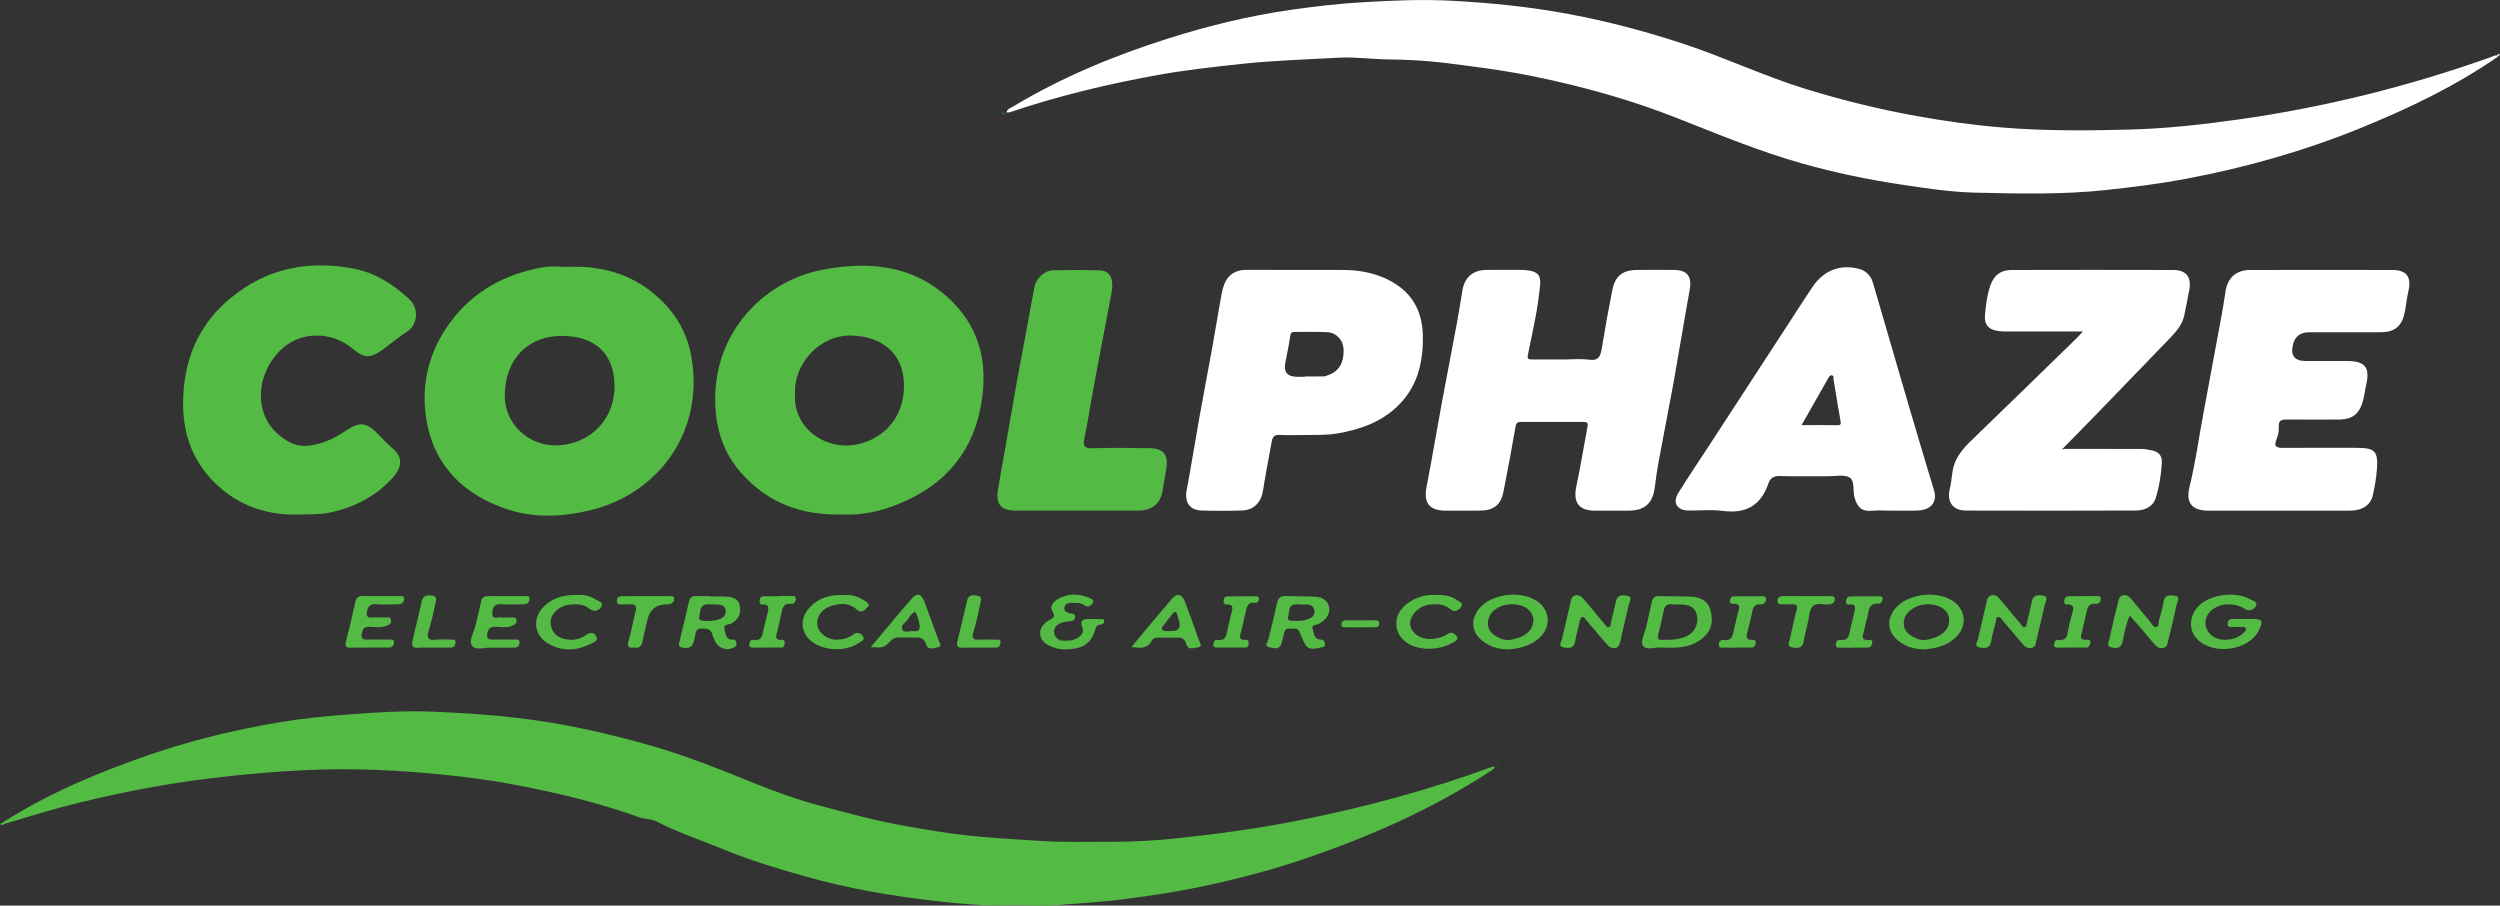 <?xml version="1.0" encoding="UTF-8"?>
<svg xmlns="http://www.w3.org/2000/svg" id="Layer_2" viewBox="0 0 790.65 286.4">
  <rect x="0" y="0" width="790.65" height="286.4" fill="#333333" stroke="none"/>
  <defs>
    <style>.cls-1{fill:#018bc0;}.cls-2{fill:#fff;}.cls-3{fill:#53ba44;}</style>
  </defs>
  <g id="Layer_1-2">
    <path class="cls-2" d="m720.32,161.49c-4.83,0-9.67.01-14.5.01,4.84,0,9.67,0,14.5,0h6.8c-2.27,0-4.53,0-6.8,0Z"></path>
    <path class="cls-3" d="m472.81,242.47c-.46,1.01-1.39,1.37-2.14,1.85-18.12,11.77-37.73,20.37-58.12,27.3-11.2,3.8-22.65,6.76-34.21,9.11-7.24,1.48-14.6,2.54-21.95,3.53-7.38,1-14.8,1.38-22.2,2-5.02.42-10.13-.2-15.19,0-7.12.27-14.22-.35-21.24-1.1-14.76-1.59-29.39-4.08-43.73-8.16-8.32-2.37-16.61-4.86-24.58-8.13-7.29-2.99-14.8-5.46-21.84-9.09-1.59-.82-3.66-.66-5.4-1.29-13.14-4.73-26.71-7.92-40.39-10.5-7-1.32-14.09-2.21-21.2-2.95-14.48-1.49-28.97-2.16-43.49-1.51-10.02.45-20.01,1.34-29.99,2.55-16.37,1.97-32.46,5.15-48.36,9.39-5.76,1.53-11.44,3.35-17.15,5.04-.17-.18-.35-.36-.52-.55,14.33-9.11,29.85-15.64,45.85-21.15,13.56-4.67,27.46-8.06,41.58-10.41,6.95-1.16,13.99-1.88,21.06-2.41,9.28-.71,18.55-1.32,27.82-.9,8.75.4,17.49.92,26.22,1.95,14.7,1.74,29.03,4.94,43.17,9.05,10.77,3.13,21.2,7.32,31.59,11.55,6.91,2.81,13.94,5.31,21.16,7.23,8.61,2.29,17.2,4.65,25.98,6.21,6.47,1.15,12.93,2.3,19.48,3.04,7.68.87,15.38,1.25,23.08,1.77,8.05.55,16.07.33,24.09.33,6.56,0,13.15-.39,19.68-1.07,12.8-1.34,25.56-3.07,38.21-5.55,21.12-4.14,41.81-9.74,62.01-17.15.15-.05.35.02.71.05Z"></path>
    <path class="cls-2" d="m789.97,17.93c-13.46,9.31-28.12,16.34-43.22,22.49-17.94,7.31-36.5,12.58-55.53,16.15-8.25,1.55-16.58,2.6-24.94,3.5-13.89,1.52-27.8,1.18-41.69.85-7.71-.18-15.43-1.37-23.11-2.52-10.71-1.6-21.28-3.8-31.68-6.74-13.35-3.78-26.17-9.08-39.06-14.18-14.66-5.81-29.83-10.05-45.25-13.23-9.47-1.96-19.1-3.19-28.71-4.38-5.95-.73-11.99-1.01-17.99-1.09-5.15-.07-10.27-.83-15.42-.54-10.32.58-20.64.87-30.93,1.99-8.73.95-17.44,1.9-26.07,3.45-15.96,2.87-31.71,6.65-47.1,11.85-.24.08-.53.01-.97.01.29-1.17,1.33-1.39,2.07-1.84,15.45-9.28,31.97-16.11,49.11-21.54,12.57-3.98,25.38-7.1,38.4-9,7.88-1.15,15.82-2.05,23.82-2.5,9.13-.53,18.25-.91,27.37-.43,12.49.66,24.91,1.94,37.25,4.24,12.45,2.33,24.62,5.59,36.6,9.56,12.85,4.27,25.14,10.1,38.1,14.09,11.5,3.54,23.17,6.42,35.03,8.56,9.05,1.63,18.14,2.9,27.27,3.65,13.43,1.1,26.92,1.01,40.39.64,11.57-.32,23.04-1.6,34.49-3.22,27.13-3.85,53.57-10.45,79.38-19.62.67-.24,1.27-.66,2.02-.61.11.14.23.28.35.41Z"></path>
    <path class="cls-3" d="m218.98,114.9c-.96-7.51-3.89-13.87-9.09-19.16-8.24-8.4-18.43-11.91-30.54-11.32-2.18,0-4.87-.38-7.42.07-12.03,2.08-22.19,7.5-29.57,17.48-6.81,9.22-9.32,19.82-7.49,30.83,2.44,14.72,12.07,23.94,25.99,28.4,8.61,2.76,17.62,2.23,26.32.04,20.14-5.07,34.76-23.22,31.81-46.33Zm-42.97,25.96c-8.53.21-16.51-6.55-16.37-15.94.17-11.51,7.44-18.77,18.23-18.69,10.34.07,16.4,5.62,16.48,15.81.08,10.63-7.82,18.59-18.35,18.82Z"></path>
    <path class="cls-3" d="m299.16,93.52c-11.42-9.96-25.09-10.85-38.98-8.22-19.15,3.62-36,21-33.81,45.1.67,7.36,3.26,13.78,8.1,19.23,8.26,9.31,18.81,13.43,31.88,13.07,4.57.22,9.71-.45,14.7-2.15,16.05-5.51,26.47-16.04,29.33-33.13,2.21-13.2-.82-24.84-11.2-33.9Zm-31.99,47.37c-8.02-.14-16.31-6.47-15.72-16.2-.56-9.68,7.93-19,18.11-18.57,9.97.42,15.64,6.01,16.25,14.15,1.01,13.49-9.24,20.79-18.63,20.63Z"></path>
    <path class="cls-2" d="m534.39,91.64c-1.77,9.67-3.32,19.37-5.06,29.05-1.53,8.45-3.22,16.88-4.78,25.33-.48,2.62-.86,5.27-1.18,7.92-.61,5.2-3.14,7.53-8.35,7.56-3.53.02-7.06.01-10.6,0-5.13-.02-6.96-2.59-5.89-7.68,1.33-6.33,2.38-12.71,3.57-19.08.18-.97-.27-1.3-1.18-1.29-6.7.01-13.41.01-20.11,0-1.16,0-1.35.63-1.54,1.7-1.18,6.8-2.45,13.57-3.78,20.34-.82,4.15-3.04,5.94-7.29,5.99-3.72.04-7.43.03-11.14.01-5.04-.03-6.87-2.54-5.91-7.45,1.71-8.78,3.17-17.61,4.8-26.4,1.56-8.44,3.22-16.87,4.78-25.31.65-3.49,1.2-7,1.78-10.51.66-4.03,3.26-6.37,7.37-6.45,3.35-.07,6.7,0,10.06-.02,8.47-.07,7.43,2.44,6.69,8.57-.75,6.22-2.26,12.35-3.46,18.51-.24,1.29.59,1.25,1.44,1.25,3.36-.01,6.71,0,10.06,0,2.63,0,5.29-.28,7.87.08,3.09.43,3.65-1.18,4.04-3.62,1-6.12,2.1-12.23,3.31-18.31.91-4.6,3.26-6.43,7.91-6.46,3.9-.03,7.8-.05,11.69,0,4.21.07,5.65,2.14,4.9,6.26Z"></path>
    <path class="cls-2" d="m761.67,92.08c-.54,2.37-.72,4.81-1.26,7.17-.9,3.97-3.24,5.8-7.34,5.82-7.61.04-15.22.01-22.83.02q-4.21,0-5.11,4.05-1.14,5.03,4.06,5.03c4.35,0,8.7-.01,13.05,0,5.72.02,7.4,1.99,6.07,7.61-.34,1.46-.49,2.96-.85,4.43-1.14,4.54-3.19,6.45-7.84,6.47-5.44.03-10.87.05-16.31-.01-1.7-.02-2.76.21-2.63,2.34.09,1.28-.2,2.7-.7,3.91-1.04,2.48.16,2.74,2.2,2.73,7.7-.05,15.4-.03,23.11-.02,5.73,0,6.83,1.03,6.45,6.62-.2,2.82-.69,5.65-1.32,8.42-.69,3.04-3.33,4.79-6.98,4.82-5.44.03-10.87.02-16.31.02h-6.8c-4.83,0-9.66,0-14.5,0-2.42,0-4.83,0-7.25,0-5.4-.02-7.4-2.43-6.09-7.69,1.86-7.49,2.87-15.14,4.29-22.7,1.95-10.45,3.9-20.9,5.82-31.36.46-2.53.85-5.07,1.24-7.62.65-4.25,3.36-6.74,7.69-6.75,15.04-.04,30.08-.04,45.12,0,4.51.01,6.06,2.22,5.03,6.7Z"></path>
    <path class="cls-2" d="m692.36,91.78c-.53,2.69-.98,5.4-1.59,8.08-.69,3-2.64,5.16-4.75,7.34-11.33,11.68-22.55,23.47-34,35.03.21-.1.71-.27,1.13-.27,7.97.03,15.95.03,23.92.02,1.18,0,2.29.22,3.44.45,2.27.45,3.32,1.74,3.19,3.94-.21,3.73-.79,7.44-1.88,10.99-.89,2.91-3.48,4.1-6.36,4.1-17.94.06-35.88.07-53.81.01-4.05-.02-5.98-2.83-5.04-6.69.45-1.81.61-3.68.88-5.53.57-4.06,2.93-7,5.77-9.75,11.14-10.75,22.22-21.56,33.31-32.36.57-.55,1.09-1.14,2.2-2.31-7.62,0-14.48,0-21.33,0-1.72,0-3.45.07-5.16-.11-3.38-.36-4.84-1.99-4.49-5.36.32-3.07.64-6.19,1.71-9.13,1.19-3.28,3.26-4.83,6.7-4.84,17.03-.04,34.06-.05,51.09,0,4.18.01,5.89,2.31,5.07,6.39Z"></path>
    <path class="cls-2" d="m450,106.2c-.16-8.47-3.97-14.43-11.52-17.99-4.25-2-8.86-2.81-13.56-2.83-10.23-.04-20.46.01-30.69-.03-5.29-.02-7.09,3.43-7.82,7.31-1.07,5.66-1.95,11.35-2.98,17.01-1.35,7.49-2.79,14.96-4.13,22.45-1.37,7.68-2.59,15.38-4.03,23.04-.66,3.57.94,6.15,4.53,6.28,4.34.15,8.69.13,13.04,0,3.68-.1,6.01-2.57,6.59-6.25.83-5.25,1.84-10.47,2.8-15.7.26-1.4.96-2.08,2.58-1.95,2.34.18,4.71.04,7.46.04,3.37-.08,7.14.14,10.91-.53,6.92-1.23,13.36-3.45,18.59-8.38,6.48-6.13,8.37-13.87,8.22-22.5Zm-29.8,12.39c-.51.18-1.04.43-1.56.44-1.99.05-3.98.02-5.97.02v.11h-2.45q-4.58,0-3.73-4.42c.55-2.87,1.18-5.72,1.58-8.61.15-1.03.6-1.15,1.38-1.15,3.44.02,6.89-.1,10.32.08,2.91.16,5.08,2.49,5.16,5.6.1,3.97-1.39,6.7-4.74,7.93Z"></path>
    <path class="cls-2" d="m611.78,155.57c-.39-1.56-.91-3.08-1.37-4.61-2.37-7.95-4.77-15.9-7.1-23.87-3.67-12.54-7.3-25.09-10.96-37.63-.65-2.24-2.19-3.85-4.4-4.42-5.96-1.57-11.19.48-14.68,5.63-2.38,3.51-4.66,7.11-6.97,10.66-8.67,13.31-17.33,26.62-26,39.92-3.19,4.9-6.49,9.73-9.54,14.71-1.87,3.03-.37,5.45,3.21,5.5,3.62.06,7.3-.36,10.86.12,7.4.98,12.14-1.77,14.51-8.84.5-1.5,1.67-2.25,3.54-2.19,5.07.17,10.14.04,15.21.07,2.34.02,5.16-.64,6.89.41,1.64,1.01.95,4.12,1.52,6.23.83,3.01,2.14,4.58,5.48,4.28,2.15-.2,4.34-.04,6.51-.04v-.02c2.72,0,5.44.1,8.15-.03,3.92-.18,5.97-2.59,5.14-5.89Zm-30.7-21.1c-3.6-.06-7.19-.02-11.32-.02,3-5.28,5.71-10.04,8.41-14.79.27-.46.5-1.06,1.15-.96.75.13.48.82.56,1.31.72,4.36,1.41,8.72,2.2,13.07.17.96.19,1.41-1,1.39Z"></path>
    <path class="cls-3" d="m128.72,104.9c-2.58,1.66-4.94,3.67-7.42,5.48-4.13,3.03-5.94,3.08-9.87-.18-6.55-5.45-16.02-5.39-22.01-.11-8.93,7.87-10.23,23.21,2.2,29.77,3.45,1.82,7.05,1.21,10.58.04,2.86-.95,5.41-2.46,7.9-4.13,3.43-2.31,5.79-2.07,8.72.78,1.75,1.71,3.35,3.6,5.22,5.15,3.31,2.74,3.39,5.89.03,9.54-5.22,5.69-11.8,9.1-19.33,10.78-3.3.75-6.63.57-9.95.72-10.16.3-19.18-2.66-26.54-9.74-6.99-6.74-10.27-15.08-10.34-24.87-.13-16.21,6.44-28.88,20.02-37.49,10.09-6.4,21.35-7.91,33.19-5.83,7.27,1.27,12.99,4.9,18.28,9.76,3.11,2.86,2.84,8.07-.67,10.34Z"></path>
    <path class="cls-3" d="m368.84,148.39c-.34,2.21-.8,4.4-1.13,6.61-.63,4.33-3.4,6.47-7.92,6.48-6.43.02-12.86,0-19.29,0h0c-6.44.01-12.87.03-19.3,0-4.74-.02-6.39-2.17-5.57-6.76,1.89-10.42,3.63-20.88,5.48-31.31,1.09-6.13,2.28-12.24,3.41-18.36.86-4.64,1.72-9.28,2.55-13.92.53-2.98,3.01-5.54,5.98-5.63,4.89-.14,9.78-.14,14.67,0,3.33.09,4.65,2.57,3.8,7.17-2.09,11.3-4.36,22.57-6.38,33.88-.73,4.11-1.37,8.24-2.24,12.32-.36,1.72-.18,2.99,2.36,2.9,5.97-.21,11.96-.1,17.94-.04,4.78.04,6.38,1.95,5.64,6.65Z"></path>
    <path class="cls-3" d="m486.75,190.6c-4.97-4.1-15.07-3.05-19.03,1.97-2.74,3.48-2.35,7.43,1.16,10.15,2.25,1.75,4.88,2.63,8.04,2.66,3.3-.23,6.7-.97,9.54-3.31,3.93-3.25,4.05-8.38.3-11.47Zm-7.01,11.27c-1.58.46-3.18.82-4.74.23-2.36-.89-4.52-2.24-4.41-5.14.1-2.7,1.87-4.34,4.33-5.31.14-.06.28-.11.42-.15,0,0,.01,0,.01,0,.14-.04.28-.08.42-.11.14-.04.28-.07.43-.09.57-.1,1.15-.13,1.73-.16.14-.01.29-.02.44-.03.89.01,1.72.13,2.48.34.38.11.73.23,1.07.39.16.08.33.16.48.24.29.17.56.35.81.55.08.07.15.13.23.2.05.04.1.09.15.15.08.08.16.17.24.26.1.12.2.24.29.38.06.09.11.17.16.26.05.09.1.17.15.26.03.07.07.14.1.21.03.07.06.14.09.21.03.08.06.16.09.25.02.07.04.13.06.2.02.09.04.19.07.29.02.1.04.2.05.29.36,2.86-1.65,5.28-5.13,6.29Z"></path>
    <path class="cls-3" d="m618.34,190.61c-4.95-4.1-15.01-3.08-19.02,1.92-2.76,3.45-2.39,7.43,1.09,10.16,2.25,1.77,4.87,2.65,8.01,2.68,3.42-.23,6.91-.98,9.77-3.47,3.77-3.28,3.81-8.26.14-11.3Zm-7,11.25c-1.58.46-3.22.87-4.75.25-2.3-.91-4.58-2.16-4.51-5.08.07-2.74,1.95-4.28,4.32-5.33.14-.07.28-.12.42-.16.13-.04.24-.08.37-.11.28-.08.57-.13.86-.17.04-.01.09-.02.13-.02.41-.05.82-.08,1.22-.1.15-.01.29-.02.44-.02.45,0,.89.03,1.3.09.21.02.41.06.61.1.16.03.3.06.45.1.02,0,.04,0,.05.02.1.02.2.05.29.08,0,0,.01,0,.02,0,.11.02.21.06.32.1.03,0,.07.02.09.03.09.03.19.07.27.11.08.03.15.06.22.1.29.13.57.28.82.45.12.08.23.16.34.24.24.18.47.39.66.6.07.08.13.15.2.23.05.07.1.14.15.21.07.09.13.18.18.28.02.03.04.07.07.11.08.13.15.27.21.41.04.1.08.2.11.3.04.11.08.23.11.36.02.08.04.16.05.24.02.08.03.16.04.24.4,2.86-1.62,5.33-5.08,6.34Z"></path>
    <path class="cls-3" d="m714.45,199.24c-3.26,6.8-15.3,8.2-20.05,2.34-2.39-2.95-1.83-7.42,1.27-10.24,3.82-3.48,11.46-4.36,16.08-1.77.82.46,2.45.84,1.65,2.2-.61,1.04-2.03,1.7-3.34.87-1.93-1.22-3.95-1.68-6.2-1.47-1.11.1-2.12.42-3.09.92-2.48,1.32-3.68,3.6-3.16,6,.5,2.31,2.92,4.18,5.61,4.24,2.32.05,4.49-.46,6.24-2.09.43-.4,1.08-.86.76-1.58-.27-.6-.95-.35-1.45-.37-.9-.04-1.81.02-2.71-.03-.65-.03-1.59.3-1.55-.9.03-.91.4-1.59,1.44-1.6,1.35-.02,2.71,0,4.07,0v-.03c.72,0,1.45,0,2.18,0,3.3,0,3.66.57,2.25,3.51Z"></path>
    <path class="cls-3" d="m515.21,190.95c-.94,4.05-1.95,8.07-2.83,12.13-.28,1.28-.87,1.93-1.96,1.92-1.33-.05-1.93-.86-2.58-1.62-2.05-2.42-4.1-4.83-6.17-7.23-.39-.45-.7-1.27-1.43-.95-.35.15-.52.88-.64,1.38-.52,2.1-1.07,4.2-1.45,6.33-.39,2.2-1.96,2.13-3.5,1.88-2.08-.34-.85-1.77-.64-2.71.85-3.87,1.83-7.73,2.7-11.6.23-1,.34-1.99,1.61-2.21,1.14-.2,1.89.42,2.56,1.21,2.21,2.64,4.4,5.28,6.61,7.92.34.4.6,1.03,1.2.97.9-.09.64-.98.78-1.51.59-2.27,1.09-4.56,1.63-6.85.47-2,2.09-1.84,3.48-1.6,1.81.3.85,1.62.64,2.56Z"></path>
    <path class="cls-3" d="m646.73,191.13c-.87,3.78-1.79,7.55-2.68,11.32-.24,1.03-.17,2.21-1.64,2.48-1.4.26-2.17-.57-2.95-1.5-2.03-2.43-4.09-4.84-6.14-7.25-.39-.46-.69-1.22-1.44-1.02-.76.2-.56,1.05-.71,1.6-.54,2.01-1.08,4.02-1.43,6.06-.4,2.39-2.14,2.25-3.71,1.93-1.78-.37-.67-1.71-.47-2.61.88-3.96,1.88-7.9,2.75-11.87.08-.37.17-.71.3-1,.05-.11.11-.22.18-.33.3-.46.77-.73,1.56-.72,1.15,0,1.75.84,2.39,1.59,2.09,2.5,4.16,5.01,6.27,7.49.38.45.64,1.25,1.43,1.01.6-.19.46-.91.58-1.4.55-2.19,1.12-4.37,1.53-6.59.4-2.13,1.93-2.24,3.5-1.96,2.03.36.89,1.76.66,2.75Z"></path>
    <path class="cls-3" d="m540.77,192.44c-.83-2.64-3.41-3.64-6.1-3.75-3.34-.14-6.7-.09-10.04-.16-1.31-.03-1.96.54-2.23,1.82-.53,2.56-1.16,5.1-1.72,7.66-.47,2.1-1.93,4.85-1.11,6.15,1.11,1.77,4.15.33,5.75.65,2.13,0,3.67.1,5.2-.02,3.42-.28,6.54-1.32,8.96-3.94,2.32-2.52,2.18-5.59,1.31-8.4Zm-6.5,8.28c-1.53,1.03-3.96,1.62-6.7,1.62-3.23-.05-3.79.65-2.75-3.26.51-1.91.97-3.84,1.31-5.78.28-1.58.93-2.4,2.66-2.18.98.13,1.99.02,2.98.06,1.97.08,3.88.49,4.65,2.56.98,2.68.02,5.52-2.14,6.97Z"></path>
    <path class="cls-3" d="m688.39,191.12c-.78,3.88-1.76,7.74-2.7,11.59-.23.93-.33,2.02-1.62,2.24-1.11.18-1.92-.29-2.61-1.1-1.81-2.14-3.62-4.28-5.45-6.41-.75-.87-1.52-1.71-2.46-2.75-1.3,2.87-1.68,5.57-2.24,8.19-.48,2.25-1.96,2.19-3.45,1.89-1.9-.38-.87-1.9-.67-2.85.78-3.8,1.71-7.57,2.64-11.33.23-.92.33-2.04,1.57-2.31,1.25-.27,2.04.41,2.76,1.3,1.95,2.38,3.89,4.77,5.89,7.09.55.65.95,1.85,1.94,1.62.86-.2.64-1.38.83-2.14.48-1.93,1.11-3.82,1.41-5.78.34-2.25,1.9-2.2,3.44-2,2.16.29.88,1.89.71,2.75Z"></path>
    <path class="cls-3" d="m231.87,202.31c-2.42.12-2.38-1.9-2.76-3.32-.45-1.67,1.34-1.37,2.14-1.79,2.33-1.25,3.19-3.13,2.72-5.61-.45-2.31-2.34-2.78-4.31-2.91-1.62-.1-3.25-.02-4.87-.02v-.13c-1.54,0-3.07.02-4.61-.01-1.25-.02-1.99.42-2.29,1.75-.96,4.31-2.01,8.6-3.06,12.88-.28,1.15.03,1.52,1.26,1.72,3.1.5,3.29-1.69,3.73-3.71.24-1.13.22-2.36,1.96-2.38,1.63-.01,3.09,0,3.54,2,.14.61.44,1.19.69,1.76,1.09,2.48,3.69,3.43,6.04,2.27.55-.27.9-.58.87-1.2-.04-.67-.2-1.34-1.03-1.31Zm-4.39-6.46c-1.38.52-2.77.53-4.2.52-1.01-.01-2.48-.09-2.14-1.27.39-1.35-.03-3.42,2.05-3.92.68-.16,1.43-.02,2.14-.02h0c.54.01,1.08-.02,1.62.02,1.25.08,2.39.42,2.54,1.88.15,1.44-.66,2.29-2.01,2.8Z"></path>
    <path class="cls-3" d="m417.46,202.25c-1.96-.11-1.85-2.02-2.3-3.25-.57-1.54,1.15-1.31,1.87-1.69,1.9-1,3.19-2.34,3.4-4.39.03-2.31-1.59-4-4.27-4.19-3.07-.21-6.16-.07-9.23-.23-1.89-.11-2.74.58-3.12,2.44-.78,3.8-1.77,7.55-2.69,11.32-.21.86-1.34,2.09.15,2.4,1.35.29,3.38,1.1,4.07-1.29.27-.95.44-1.93.7-2.89.24-.86.39-1.83,1.69-1.66,1.18.15,2.62-.54,3.29,1.12.3.76.63,1.5.94,2.25,1.2,2.93,2.31,3.45,5.37,2.66.77-.2,1.75.02,1.7-1.21-.04-.95-.52-1.32-1.56-1.38Zm-9.11-5.91c-1.06-.05-1.16-.81-.91-1.51.47-1.29-.22-3.25,1.9-3.65.7-.13,1.44-.02,2.15-.02v.03c.63,0,1.26-.03,1.88,0,1.2.07,2.12.63,2.33,1.84.2,1.21-.52,2.08-1.56,2.58-1.84.89-3.82.81-5.8.72Z"></path>
    <path class="cls-3" d="m347.99,197.58c-.59.14-1.13.08-1.39.94-1.41,4.72-3.45,6.35-8.26,6.8-2.19.2-4.3-.07-6.31-1.04-1.65-.8-2.97-1.87-3.07-3.8-.09-1.9,1.07-3.23,2.58-4.17,1.19-.75,2.55-1,1.27-3.05-.9-1.45.32-2.98,1.76-3.8,3.11-1.79,6.38-1.8,9.64-.46.67.27,2.07.6,1.31,1.81-.5.79-1.58,1.42-2.58.63-1.29-1.02-2.75-.7-4.16-.78-1.15-.05-2,.4-2.16,1.57-.16,1.19.84,1.43,1.7,1.74.67.24,1.81-.14,1.68,1.21-.13,1.23-1.05,1.26-1.99,1.35-.8.09-1.63.2-2.37.47-1.35.51-2.36,1.39-2.26,3,.1,1.68,1.55,2.6,2.69,2.62,1.87.04,3.96.03,5.54-1.44.72-.67,1.14-1.56.78-2.44-1.15-2.79.37-3.11,2.55-2.94.36.03.72,0,1.09,0,.54,0,1.09-.06,1.63.02.55.08,1.41-.39,1.56.54.11.76-.55,1.06-1.21,1.2Z"></path>
    <path class="cls-3" d="m274.4,191.98c-.71.75-1.85,2.22-3.41.82-2.64-2.36-5.68-2.06-8.66-.96-2.8,1.03-4.31,3.72-3.79,6.16.5,2.31,3.17,4.31,5.91,4.31,1.92,0,3.78-.44,5.34-1.6,1.22-.9,2.3-.64,3.06.42.94,1.3-.47,1.71-1.19,2.2-4.2,2.8-10.73,2.62-14.79-.34-3.65-2.66-4.08-7.31-.9-10.78,2.81-3.07,6.43-4.2,10.77-3.99,2.18-.26,4.45.27,6.46,1.63.71.48,2.24,1.04,1.2,2.12Z"></path>
    <path class="cls-3" d="m462.01,192.07c-.71.9-1.96,1.74-3.31.6-1.97-1.65-4.31-1.75-6.69-1.43-3.56.48-6.49,3.72-5.98,6.51.58,3.16,4.29,4.96,8.09,4.17,1.37-.28,2.6-.63,3.73-1.42,1.17-.83,2.2-.15,2.82.71.84,1.14-.46,1.58-1.12,1.97-5.07,3.08-14.35,2.94-17.24-2.87-1.52-3.07-.63-6.79,2.5-9.24,2.74-2.14,5.89-3.1,9.4-2.89,2.29-.14,4.52.22,6.46,1.53.77.53,2.38,1.03,1.34,2.36Z"></path>
    <path class="cls-3" d="m190.11,192c-.7,1.03-2.15,1.77-3.55.6-1.9-1.59-4.15-1.63-6.43-1.37-1.55.17-2.95.79-4.14,1.84-1.65,1.46-2.26,3.31-1.61,5.38.81,2.54,2.94,3.57,5.38,3.85,1.92.23,3.83-.26,5.39-1.37,1.39-.99,2.7-1.08,3.44.34.78,1.52-.97,1.95-1.86,2.39-4.35,2.16-8.79,2.45-13.16,0-4.59-2.59-5.38-7.84-1.74-11.66,2.81-2.94,6.39-3.9,10.81-3.85,1.75-.13,3.88.23,5.77,1.44.84.54,2.7.89,1.68,2.4Z"></path>
    <path class="cls-3" d="m167.46,189.44c0,1.02-.72,1.65-1.78,1.67-2.44.03-4.9.15-7.33-.01-2.25-.15-2.56,1.24-2.64,2.86-.11,2.13,1.59,1.15,2.52,1.28,1.15.16,2.35.02,3.53.05.69.02,1.55-.18,1.62.92.05.83-.39,1.24-1.15,1.6-1.83.88-3.74.44-5.59.41-1.64-.03-2.25.64-2.51,2.11-.25,1.4.15,2.01,1.65,1.96,2.26-.08,4.53-.05,6.78,0,.71.02,1.84-.36,1.75,1-.08,1.04-.74,1.56-1.84,1.55-2.08-.03-4.16-.01-6.71-.01-1.92-.29-5.16,1.13-6.47-.61-1.15-1.51.66-4.39,1.16-6.66.53-2.38,1.2-4.73,1.64-7.12.27-1.48,1.05-1.93,2.43-1.92,3.71.03,7.42-.02,11.13.03.69.01,1.85-.42,1.84.9Z"></path>
    <path class="cls-3" d="m127.79,189.37c0,1.01-.65,1.71-1.72,1.73-2.36.05-4.72.18-7.06-.01-2.03-.17-2.72.77-2.98,2.54-.17,1.15.1,1.7,1.36,1.65,1.45-.05,2.89-.05,4.34.01.73.03,1.75-.39,1.94.86.18,1.2-.74,1.53-1.59,1.83-1.75.63-3.58.28-5.36.24-1.56-.03-2.03.75-2.28,2.05-.25,1.32,0,2.06,1.58,2.01,2.35-.08,4.71-.03,7.06,0,.66.01,1.62-.21,1.53.95-.06.87-.5,1.57-1.52,1.57-2.18.02-4.35,0-6.52,0v.02c-1.81,0-3.62-.04-5.43.01-1.46.05-2.21-.19-1.73-1.98,1.09-4.09,2.06-8.22,2.94-12.36.3-1.42.96-2,2.37-1.99,3.8.04,7.61,0,11.41.03.63,0,1.65-.29,1.65.83Z"></path>
    <path class="cls-3" d="m296.8,202.46c-1.43-4.09-2.95-8.14-4.47-12.2-.92-2.45-2.27-2.9-3.91-1.02-4.33,4.95-8.5,10.04-13.03,15.42,3.97.28,3.99.29,6.57-2.25.65-.65,1.37-.79,2.2-.78,1.54.02,3.08.02,4.62,0,1.82-.03,3.47-.22,4.16,2.3.5,1.8,2.59,1,3.8.73,1.37-.3.29-1.52.05-2.21Zm-7.68-2.85c-1.29-.18-3.1.7-3.76-.48-.73-1.31,1.09-2.21,1.78-3.29.55-.88,1.1-1.84,2.26-2.4.88,1.31,1.19,2.76,1.41,4.23.18,1.23-.14,2.17-1.69,1.94Z"></path>
    <path class="cls-3" d="m379.15,202.38c-1.43-4.09-2.91-8.16-4.45-12.21-.89-2.32-2.42-2.7-4.02-.85-4.25,4.92-8.37,9.95-12.81,15.27,2.85.51,5.01.55,6.35-1.92.49-.9,1.4-1.03,2.36-1.02,1.72.02,3.44.06,5.16-.01,1.65-.07,2.91.04,3.44,2.1.52,1.99,2.51,1.18,3.72.97,1.65-.28.51-1.57.24-2.32Zm-8.71-2.82c-.72,0-1.46.13-2.13-.03-.77-.18-1.25-.64-.52-1.51,1.02-1.24,1.95-2.55,2.94-3.81.91-1.15,1.41-.76,1.68.48.13.6.35,1.19.51,1.79q.89,3.16-2.49,3.09Z"></path>
    <path class="cls-3" d="m664.38,189.35c.04.89-.58,1.74-1.47,1.62-2.69-.33-2.76,1.62-3.17,3.32-.48,2.02-.88,4.05-1.45,6.04-.4,1.38-.21,2.09,1.4,1.99.72-.04,1.59-.04,1.4,1.07-.13.71-.47,1.4-1.39,1.4-2.99.01-5.97.01-8.95.02-.73,0-1.25-.23-1.14-1.09.1-.81.56-1.48,1.38-1.36,2.45.35,2.81-1.18,3.09-3.04.24-1.59.76-3.15,1.12-4.73.36-1.59,1.44-3.53-1.71-3.45-.73.02-.66-.71-.62-1.24.06-.88.61-1.31,1.42-1.33,1.54-.04,3.07-.01,4.61-.01v-.04c1.26,0,2.53-.04,3.8.02.65.03,1.64-.27,1.68.81Z"></path>
    <path class="cls-3" d="m558.53,189.57c-.05,1.01-.89,1.61-1.58,1.55-2.35-.23-2.59,1.27-2.91,2.96-.35,1.86-.9,3.67-1.33,5.51-.34,1.43-.85,2.98,1.65,2.75.66-.05.97.38.91,1.03-.07.82-.46,1.39-1.33,1.4-1.63.04-3.25.01-4.88.01v.04c-1.27,0-2.54.04-3.8-.02-.62-.03-1.53.36-1.66-.8-.12-1.06.58-1.71,1.38-1.6,2.95.4,3.07-1.68,3.48-3.62.31-1.5.75-2.97,1.06-4.47.3-1.51,1.61-3.54-1.66-3.36-.56.03-.96-.47-.74-1.15.19-.62.43-1.21,1.23-1.21,3.07-.02,6.14-.04,9.21-.03.61,0,1.01.32.97,1.01Z"></path>
    <path class="cls-3" d="m595.4,189.39c-.1.78-.51,1.58-1.29,1.52-3.08-.24-3.05,2.06-3.5,4.03-.32,1.41-.76,2.79-1.01,4.21-.26,1.47-1.53,3.57,1.74,3.23.65-.07.94.5.78,1.12-.18.76-.61,1.31-1.49,1.32h-4.62v.02c-1.27,0-2.54.03-3.8-.01-.65-.03-1.59.26-1.61-.89,0-.93.51-1.7,1.46-1.57,2.3.32,2.7-1.08,3.01-2.84.33-1.86.95-3.67,1.29-5.53.24-1.31,1.11-3.17-1.66-2.81-.71.09-.93-.4-.88-1.03.08-.79.4-1.5,1.26-1.52,3.17-.07,6.33-.06,9.5-.05.47,0,.9.2.82.81Z"></path>
    <path class="cls-3" d="m211.87,191.02c-.42.11-.89.1-1.34.11q-4.68.2-5.74,4.76c-.53,2.27-1.14,4.54-1.55,6.83-.3,1.66-1.09,2.39-2.75,2.07-1.83.29-2.17-.41-1.69-2.12.84-3.03,1.4-6.13,2.18-9.18.44-1.72.04-2.59-1.89-2.36-.63.07-1.27.05-1.89,0-.89-.08-2.2.41-2.1-1.26.09-1.45,1.26-1.31,2.23-1.32,2.62-.03,5.23-.02,7.85-.02,2.17,0,4.33-.02,6.5.02.57.01,1.43-.19,1.52.68.09.88-.41,1.56-1.31,1.8Z"></path>
    <path class="cls-3" d="m251.66,189.45c0,.89-.61,1.68-1.54,1.55-2.37-.35-2.61,1.3-2.98,2.89-.42,1.84-.79,3.7-1.25,5.53-.36,1.48-1.22,3.12,1.57,2.95.7-.04.76.57.69,1.18-.08.71-.31,1.24-1.12,1.24-2.99.02-5.97.02-8.96.02-.56,0-1.1-.09-1.1-.85,0-.96.46-1.74,1.41-1.6,2.55.37,2.69-1.38,3.05-3.1.37-1.76.9-3.49,1.29-5.25.32-1.42.84-3.01-1.66-2.84-.72.05-.85-.49-.85-1.09,0-.85.38-1.45,1.24-1.48,1.63-.07,3.25-.02,4.88-.02,0-.02,0-.05,0-.07,1.18,0,2.36-.06,3.53.02.69.05,1.82-.4,1.81.91Z"></path>
    <path class="cls-3" d="m580.26,189.39c.09,1.12-.62,1.64-1.66,1.72-.72.05-1.47.14-2.17,0-2.79-.52-3.84.83-4.23,3.41-.42,2.76-1.28,5.45-1.74,8.2-.39,2.37-2.01,2.34-3.64,2.04-1.89-.35-.9-1.81-.7-2.79.61-3,1.25-6.01,2.07-8.96.43-1.55-.01-1.98-1.47-1.89-.72.05-1.46.07-2.17,0-.9-.09-2.32.47-2.4-1-.09-1.67,1.37-1.59,2.56-1.6.76,0,1.51,0,2.27,0,1.51,0,3.02,0,4.53.01,1.28,0,2.56,0,3.84,0,1.07,0,2.14,0,3.22.02.66.01,1.59-.23,1.68.85Z"></path>
    <path class="cls-3" d="m398.17,189.43c-.03.76-.53,1.28-1.2,1.19-2.57-.36-2.67,1.59-3.08,3.19-.5,1.92-.79,3.88-1.34,5.77-.46,1.55-.97,2.91,1.52,2.77.74-.04.82.5.84,1.09.02.89-.38,1.35-1.28,1.36h-4.35c-1.35.01-2.71.03-4.08,0-.7-.01-1.55.13-1.46-1.03.06-.83.48-1.53,1.31-1.4,2.69.4,2.81-1.49,3.17-3.28.36-1.77.83-3.51,1.26-5.26.33-1.38.79-2.81-1.55-2.64-.68.05-.94-.37-.95-1.01-.01-.82.24-1.53,1.14-1.55,3.07-.07,6.15-.06,9.23-.05.51,0,.84.31.82.85Z"></path>
    <path class="cls-3" d="m316.42,203.17c-.05.81-.41,1.63-1.46,1.64-1.9.02-3.8,0-5.7,0v.02c-1.63,0-3.26-.08-4.89.02-1.55.09-1.93-.61-1.61-1.95,1.03-4.3,2.12-8.57,3.07-12.88.47-2.14,2.07-1.86,3.4-1.61,1.6.3.92,1.78.74,2.68-.59,3-1.24,6.02-2.15,8.93-.63,2.02.11,2.36,1.86,2.27,1.71-.09,3.44-.04,5.16,0,.65.01,1.65-.26,1.58.88Z"></path>
    <path class="cls-3" d="m144.06,203.21c-.07.82-.43,1.6-1.49,1.61h-5.7v.02c-1.53,0-3.08-.1-4.61.03-1.9.17-2.15-.76-1.8-2.28.98-4.12,2-8.23,2.9-12.37.43-1.97,1.81-2.07,3.3-1.86,1.92.28,1.14,1.82.95,2.77-.53,2.74-1.17,5.47-1.98,8.14-.68,2.24-.47,3.4,2.28,3.04,1.51-.2,3.07-.06,4.61-.02.65.02,1.64-.24,1.53.92Z"></path>
    <path class="cls-3" d="m436.2,197.33c-.05.84-.6,1.03-1.27,1.04-1.62.02-3.23,0-4.85,0v.03c-1.44,0-2.87.03-4.31-.02-.65-.02-1.6.23-1.54-.92.04-.83.59-1.27,1.44-1.27,3.14-.01,6.28-.02,9.42-.02.74,0,1.16.31,1.11,1.14Z"></path>
    <path class="cls-3" d="m1.63,260.49c-.52.37-1.05.64-1.63.11.37-.22.74-.44,1.11-.66.17.18.35.37.52.55Z"></path>
    <path class="cls-1" d="m317.72,35.86c-.15.06-.31.16-.46.16-.11,0-.21-.16-.34-.27.21-.08.37-.18.52-.17.1,0,.18.18.28.29Z"></path>
    <path class="cls-2" d="m790.65,17.29c-.23.21-.46.42-.68.63-.12-.13-.23-.27-.35-.41.28-.36.59-.57,1.03-.22Z"></path>
    <path class="cls-3" d="m473.7,242.13s-.11.13-.17.13c-.06,0-.11-.1-.17-.15.06-.05.12-.14.18-.14.05,0,.1.1.16.16Z"></path>
  </g>
</svg>
